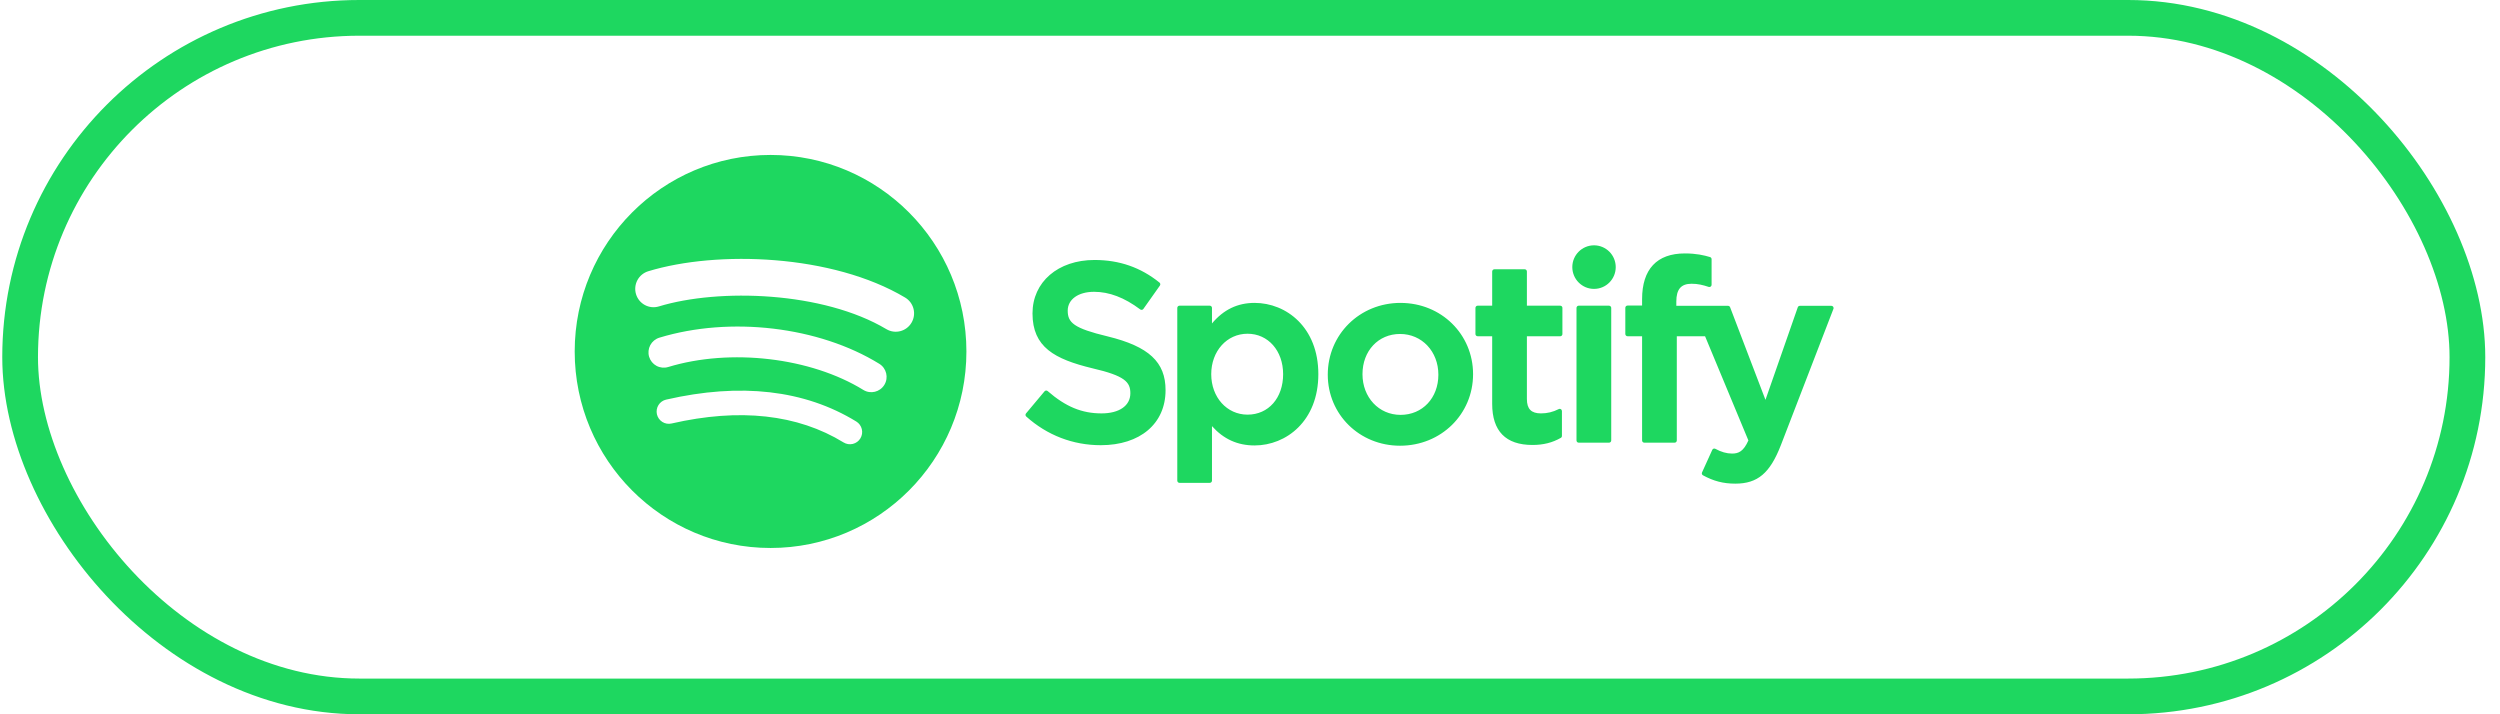 <svg xmlns="http://www.w3.org/2000/svg" width="140" height="40" viewBox="0 0 140 40" fill="none"><rect x="1.127" y="1" width="137.048" height="38" rx="19" stroke="#1ED760" stroke-width="2"></rect><path d="M43.151 8.677C37.094 8.677 32.183 13.604 32.183 19.682C32.183 25.76 37.094 30.687 43.151 30.687C49.209 30.687 54.119 25.76 54.119 19.682C54.119 13.604 49.209 8.677 43.151 8.677L43.151 8.677ZM48.181 24.55C48.134 24.627 48.073 24.694 48 24.747C47.927 24.8 47.845 24.838 47.758 24.859C47.67 24.88 47.58 24.884 47.491 24.87C47.402 24.856 47.317 24.824 47.24 24.777C44.665 23.199 41.423 22.841 37.606 23.716C37.429 23.757 37.243 23.725 37.09 23.628C36.937 23.531 36.828 23.377 36.787 23.2C36.767 23.112 36.765 23.021 36.78 22.933C36.794 22.844 36.827 22.759 36.875 22.682C36.922 22.606 36.985 22.54 37.058 22.488C37.131 22.436 37.214 22.399 37.301 22.379C41.479 21.421 45.063 21.833 47.954 23.606C48.031 23.653 48.097 23.715 48.15 23.788C48.203 23.861 48.241 23.943 48.262 24.031C48.283 24.119 48.287 24.209 48.273 24.299C48.259 24.387 48.228 24.473 48.181 24.55M49.523 21.553C49.276 21.957 48.749 22.084 48.347 21.836C45.399 20.018 40.905 19.491 37.418 20.553C37.201 20.619 36.966 20.596 36.766 20.489C36.566 20.382 36.417 20.199 36.351 19.982C36.285 19.764 36.309 19.529 36.415 19.328C36.522 19.128 36.704 18.978 36.921 18.911C40.904 17.699 45.856 18.286 49.242 20.374C49.644 20.622 49.771 21.15 49.523 21.553M49.638 18.433C46.104 16.326 40.271 16.132 36.896 17.16C36.355 17.325 35.781 17.018 35.617 16.474C35.538 16.213 35.566 15.931 35.694 15.69C35.822 15.449 36.041 15.27 36.301 15.19C40.175 14.01 46.616 14.238 50.685 16.662C50.801 16.731 50.903 16.822 50.984 16.93C51.065 17.039 51.123 17.162 51.157 17.293C51.19 17.424 51.197 17.56 51.178 17.694C51.159 17.828 51.113 17.957 51.044 18.073C50.756 18.562 50.125 18.723 49.639 18.433L49.638 18.433ZM62.023 18.837C60.129 18.383 59.792 18.066 59.792 17.397C59.792 16.766 60.384 16.341 61.266 16.341C62.12 16.341 62.966 16.664 63.854 17.328C63.88 17.348 63.914 17.356 63.947 17.351C63.963 17.348 63.979 17.342 63.993 17.334C64.007 17.325 64.02 17.314 64.029 17.3L64.954 15.992C64.972 15.966 64.98 15.934 64.976 15.903C64.971 15.871 64.955 15.843 64.93 15.823C63.873 14.972 62.684 14.559 61.293 14.559C59.249 14.559 57.82 15.79 57.82 17.552C57.82 19.441 59.052 20.11 61.182 20.626C62.993 21.045 63.3 21.395 63.3 22.023C63.3 22.718 62.681 23.15 61.686 23.15C60.581 23.15 59.678 22.776 58.67 21.901C58.645 21.879 58.612 21.868 58.58 21.87C58.563 21.872 58.547 21.876 58.533 21.883C58.518 21.891 58.505 21.901 58.494 21.914L57.457 23.152C57.436 23.176 57.426 23.208 57.428 23.241C57.43 23.273 57.445 23.303 57.469 23.325C58.642 24.377 60.086 24.931 61.644 24.931C63.847 24.931 65.271 23.723 65.271 21.853C65.275 20.275 64.333 19.401 62.027 18.838L62.023 18.837ZM70.256 16.962C69.301 16.962 68.518 17.34 67.871 18.113V17.243C67.871 17.174 67.816 17.118 67.748 17.118H66.052C66.019 17.118 65.987 17.132 65.964 17.155C65.941 17.178 65.928 17.21 65.928 17.243V26.916C65.928 26.984 65.984 27.04 66.052 27.04H67.748C67.78 27.04 67.812 27.027 67.835 27.003C67.858 26.98 67.871 26.948 67.871 26.916V23.863C68.518 24.589 69.301 24.945 70.255 24.945C72.03 24.945 73.827 23.575 73.827 20.954C73.83 18.334 72.033 16.962 70.257 16.962L70.256 16.962ZM71.855 20.954C71.855 22.288 71.036 23.22 69.863 23.22C68.704 23.22 67.829 22.246 67.829 20.954C67.829 19.663 68.704 18.689 69.863 18.689C71.016 18.689 71.855 19.642 71.855 20.954ZM78.431 16.962C76.145 16.962 74.355 18.728 74.355 20.983C74.355 23.213 76.134 24.96 78.403 24.96C80.697 24.96 82.492 23.2 82.492 20.954C82.492 18.716 80.708 16.963 78.431 16.963V16.962ZM78.431 23.233C77.215 23.233 76.299 22.253 76.299 20.954C76.299 19.649 77.184 18.702 78.403 18.702C79.626 18.702 80.549 19.682 80.549 20.982C80.549 22.287 79.658 23.233 78.431 23.233ZM87.372 17.118H85.506V15.204C85.506 15.135 85.451 15.079 85.383 15.079H83.687C83.654 15.079 83.622 15.092 83.599 15.116C83.576 15.139 83.562 15.171 83.562 15.204V17.118H82.748C82.715 17.118 82.684 17.131 82.661 17.155C82.638 17.178 82.625 17.21 82.625 17.242V18.705C82.624 18.738 82.637 18.769 82.66 18.793C82.684 18.816 82.715 18.829 82.748 18.83H83.562V22.614C83.562 24.142 84.321 24.918 85.818 24.918C86.425 24.918 86.93 24.791 87.405 24.521C87.424 24.51 87.44 24.495 87.451 24.476C87.462 24.457 87.468 24.435 87.468 24.413V23.02C87.468 22.999 87.462 22.978 87.452 22.96C87.442 22.941 87.427 22.926 87.409 22.915C87.391 22.903 87.371 22.897 87.35 22.896C87.328 22.895 87.307 22.9 87.288 22.91C86.962 23.074 86.647 23.15 86.293 23.15C85.75 23.15 85.506 22.902 85.506 22.347V18.831H87.372C87.405 18.83 87.436 18.817 87.46 18.794C87.483 18.77 87.496 18.739 87.495 18.706V17.243C87.496 17.227 87.493 17.211 87.487 17.196C87.481 17.18 87.472 17.166 87.461 17.155C87.45 17.143 87.436 17.134 87.421 17.128C87.406 17.122 87.39 17.118 87.374 17.119L87.372 17.118ZM93.874 17.125V16.89C93.874 16.199 94.138 15.89 94.73 15.89C95.084 15.89 95.368 15.961 95.686 16.067C95.705 16.073 95.725 16.075 95.744 16.072C95.764 16.069 95.782 16.062 95.798 16.05C95.814 16.038 95.827 16.023 95.836 16.006C95.844 15.988 95.849 15.968 95.849 15.949L95.849 14.515C95.849 14.488 95.841 14.462 95.825 14.44C95.809 14.419 95.787 14.403 95.761 14.395C95.426 14.295 94.996 14.192 94.352 14.192C92.787 14.192 91.957 15.077 91.957 16.75V17.111H91.143C91.11 17.111 91.078 17.124 91.055 17.147C91.032 17.171 91.019 17.202 91.018 17.235V18.705C91.018 18.774 91.075 18.83 91.143 18.83H91.957V24.665C91.957 24.735 92.014 24.79 92.082 24.79H93.777C93.846 24.79 93.901 24.735 93.901 24.665V18.83H95.484L97.91 24.665C97.635 25.278 97.364 25.4 96.995 25.4C96.696 25.4 96.38 25.311 96.059 25.133C96.029 25.118 95.994 25.114 95.961 25.124C95.945 25.13 95.93 25.138 95.918 25.15C95.905 25.161 95.895 25.175 95.888 25.191L95.313 26.457C95.3 26.485 95.298 26.518 95.308 26.548C95.318 26.578 95.339 26.603 95.367 26.618C95.966 26.944 96.507 27.084 97.177 27.084C98.429 27.084 99.121 26.497 99.731 24.923L102.672 17.296C102.68 17.277 102.683 17.256 102.68 17.236C102.678 17.216 102.671 17.197 102.659 17.18C102.648 17.163 102.633 17.15 102.615 17.14C102.598 17.131 102.578 17.126 102.558 17.126H100.793C100.767 17.126 100.742 17.134 100.72 17.149C100.699 17.164 100.683 17.185 100.675 17.209L98.866 22.392L96.886 17.206C96.877 17.183 96.861 17.162 96.841 17.148C96.82 17.134 96.796 17.126 96.771 17.126H93.874V17.125ZM90.104 17.118H88.408C88.375 17.118 88.344 17.131 88.32 17.155C88.297 17.178 88.284 17.21 88.284 17.243V24.665C88.284 24.735 88.34 24.79 88.408 24.79H90.104C90.172 24.79 90.229 24.735 90.229 24.665V17.243C90.229 17.227 90.226 17.211 90.219 17.195C90.213 17.18 90.204 17.166 90.192 17.155C90.181 17.143 90.167 17.134 90.152 17.128C90.137 17.122 90.121 17.118 90.104 17.119V17.118ZM89.266 13.738C88.594 13.738 88.049 14.284 88.049 14.958C88.049 15.118 88.081 15.277 88.142 15.425C88.203 15.573 88.293 15.708 88.406 15.821C88.519 15.934 88.653 16.024 88.8 16.086C88.948 16.147 89.106 16.179 89.266 16.178C89.938 16.178 90.481 15.632 90.481 14.958C90.481 14.634 90.353 14.324 90.125 14.095C89.897 13.867 89.588 13.738 89.266 13.738Z" fill="#1ED760"></path></svg>